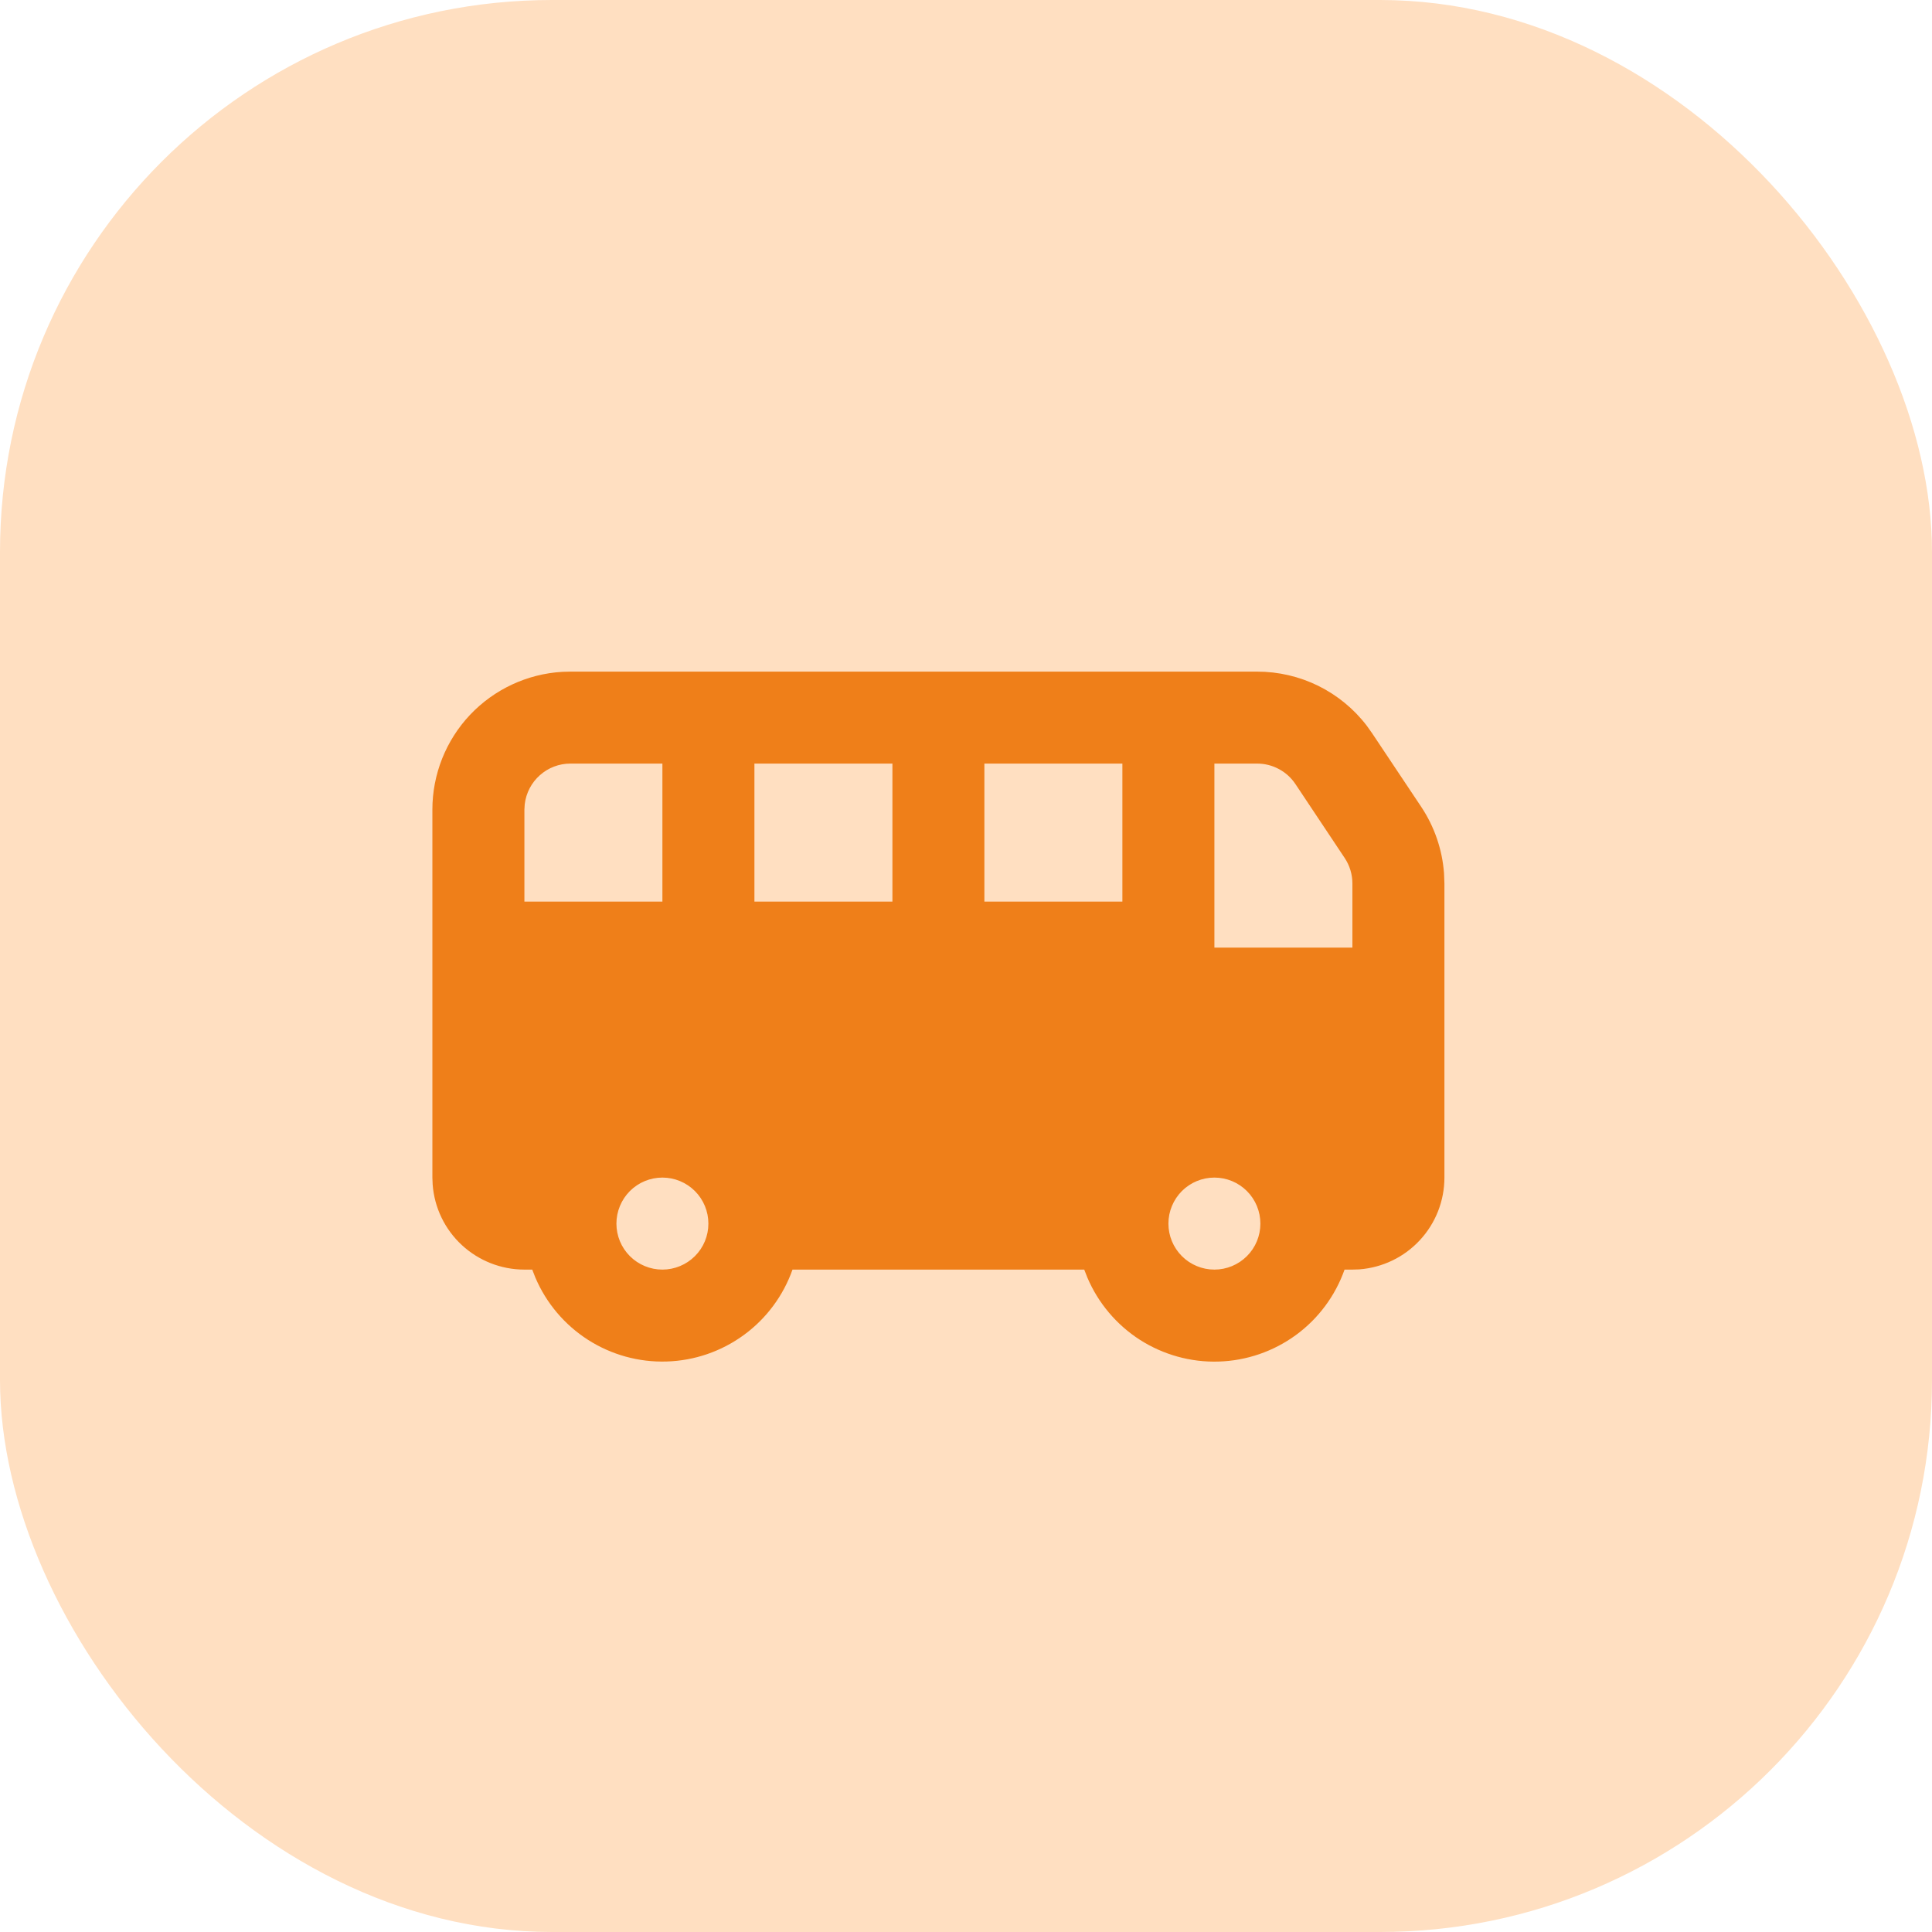 <svg width="35" height="35" viewBox="0 0 35 35" fill="none" xmlns="http://www.w3.org/2000/svg">
<rect width="35" height="35" rx="10" fill="#FFDFC1"/>
<path fill-rule="evenodd" clip-rule="evenodd" d="M22.775 12.167C23.159 12.167 23.537 12.255 23.881 12.424C24.225 12.594 24.525 12.84 24.758 13.144L24.855 13.28L25.747 14.617C25.986 14.976 26.128 15.39 26.16 15.82L26.167 16.005V21.333C26.167 21.754 26.008 22.159 25.722 22.467C25.436 22.776 25.044 22.964 24.625 22.996L24.5 23H24.358C24.19 23.475 23.883 23.889 23.476 24.186C23.069 24.483 22.581 24.651 22.077 24.666C21.574 24.682 21.077 24.544 20.652 24.273C20.228 24.001 19.895 23.607 19.698 23.143L19.642 23H14.357C14.189 23.475 13.882 23.888 13.475 24.185C13.068 24.482 12.581 24.65 12.077 24.665C11.573 24.681 11.077 24.544 10.652 24.272C10.228 24 9.895 23.607 9.698 23.143L9.642 23H9.5C9.08 23 8.675 22.841 8.366 22.555C8.058 22.27 7.869 21.878 7.838 21.458L7.833 21.333V14.667C7.833 14.029 8.077 13.415 8.514 12.951C8.952 12.488 9.55 12.208 10.187 12.171L10.333 12.167H22.775ZM22 21.333C21.779 21.333 21.567 21.421 21.411 21.577C21.255 21.734 21.167 21.946 21.167 22.167C21.167 22.388 21.255 22.6 21.411 22.756C21.567 22.912 21.779 23 22 23C22.221 23 22.433 22.912 22.589 22.756C22.746 22.6 22.833 22.388 22.833 22.167C22.833 21.946 22.746 21.734 22.589 21.577C22.433 21.421 22.221 21.333 22 21.333ZM12 21.333C11.779 21.333 11.567 21.421 11.411 21.577C11.255 21.734 11.167 21.946 11.167 22.167C11.167 22.388 11.255 22.6 11.411 22.756C11.567 22.912 11.779 23 12 23C12.221 23 12.433 22.912 12.589 22.756C12.746 22.6 12.833 22.388 12.833 22.167C12.833 21.946 12.746 21.734 12.589 21.577C12.433 21.421 12.221 21.333 12 21.333ZM22.775 13.833H22V17.167H24.5V16.005C24.5 15.84 24.451 15.68 24.36 15.543L23.468 14.204C23.392 14.09 23.289 13.996 23.168 13.932C23.047 13.867 22.912 13.833 22.775 13.833ZM12 13.833H10.333C10.129 13.833 9.932 13.908 9.78 14.044C9.627 14.18 9.53 14.367 9.506 14.569L9.5 14.667V16.333H12V13.833ZM16.167 13.833H13.667V16.333H16.167V13.833ZM20.333 13.833H17.833V16.333H20.333V13.833Z" fill="#EF7F19"/>
</svg>
